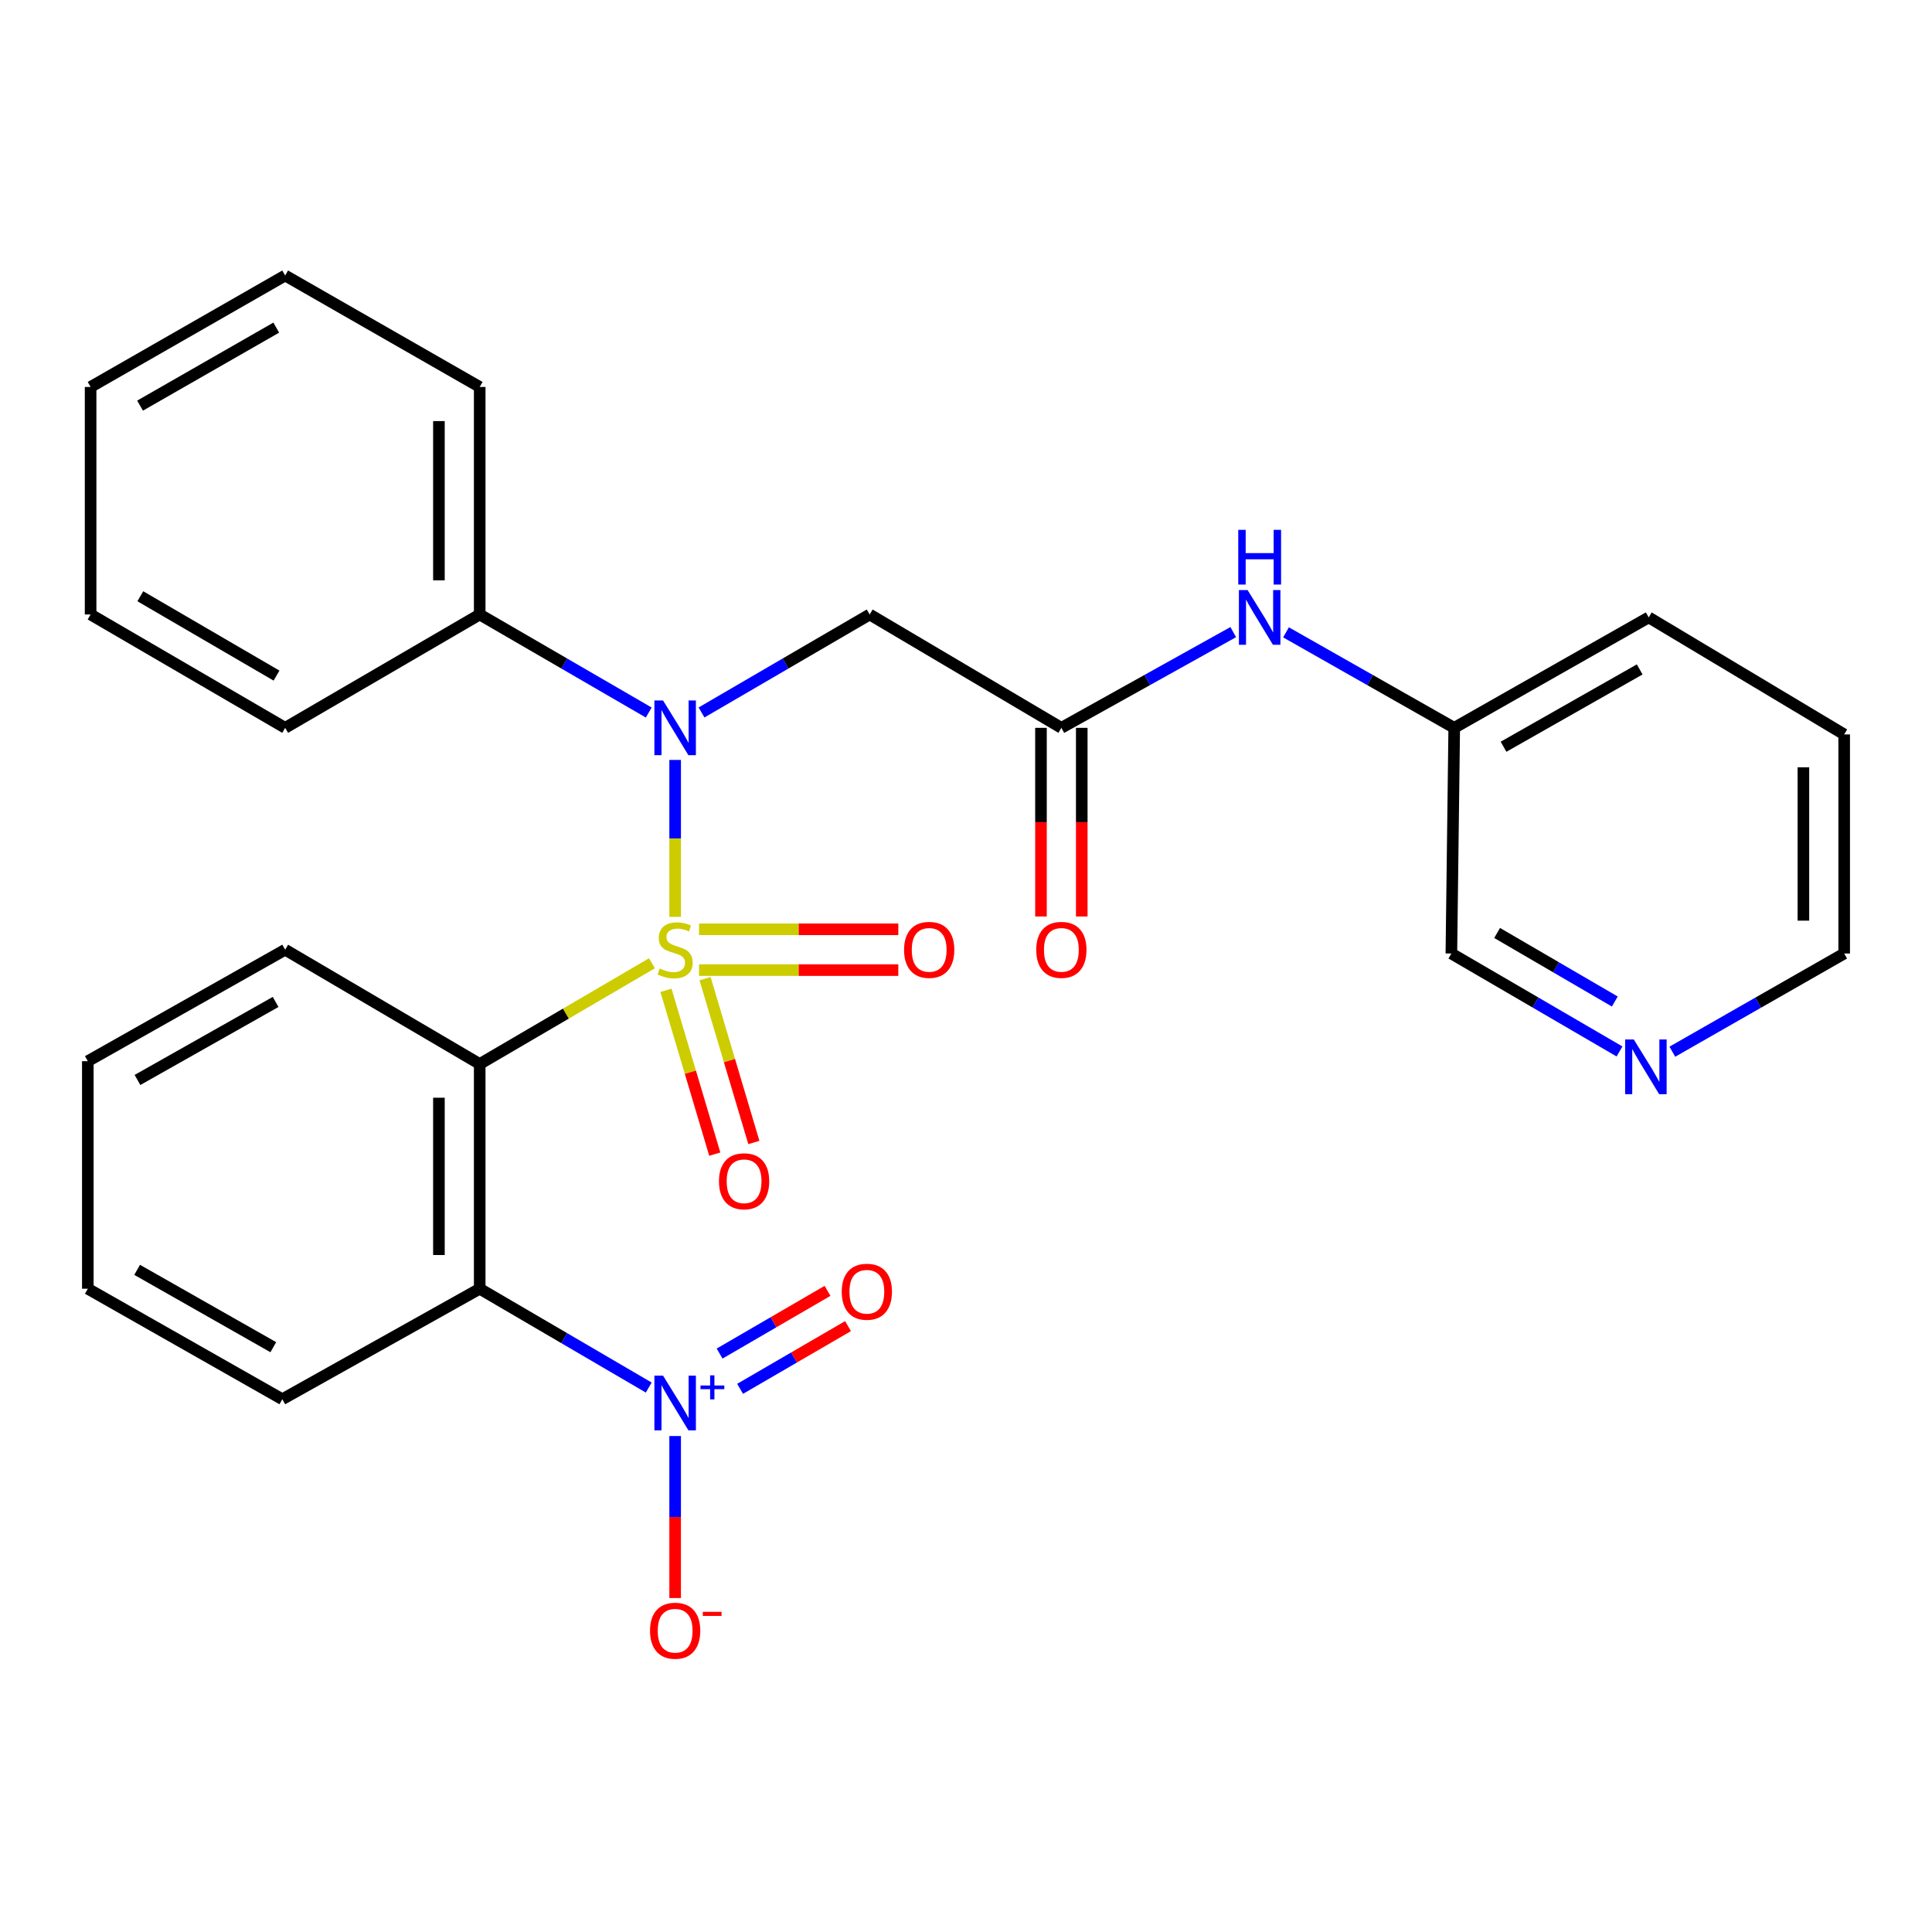 <?xml version='1.0' encoding='iso-8859-1'?>
<svg version='1.1' baseProfile='full'
              xmlns='http://www.w3.org/2000/svg'
                      xmlns:rdkit='http://www.rdkit.org/xml'
                      xmlns:xlink='http://www.w3.org/1999/xlink'
                  xml:space='preserve'
width='1000px' height='1000px' viewBox='0 0 1000 1000'>
<!-- END OF HEADER -->
<rect style='opacity:1.0;fill:#FFFFFF;stroke:none' width='1000' height='1000' x='0' y='0'> </rect>
<path class='bond-0' d='M 337.445,498.591 L 292.869,524.662' style='fill:none;fill-rule:evenodd;stroke:#CCCC00;stroke-width:6px;stroke-linecap:butt;stroke-linejoin:miter;stroke-opacity:1' />
<path class='bond-0' d='M 292.869,524.662 L 248.293,550.732' style='fill:none;fill-rule:evenodd;stroke:#000000;stroke-width:6px;stroke-linecap:butt;stroke-linejoin:miter;stroke-opacity:1' />
<path class='bond-1' d='M 349.454,474.576 L 349.454,433.957' style='fill:none;fill-rule:evenodd;stroke:#CCCC00;stroke-width:6px;stroke-linecap:butt;stroke-linejoin:miter;stroke-opacity:1' />
<path class='bond-1' d='M 349.454,433.957 L 349.454,393.338' style='fill:none;fill-rule:evenodd;stroke:#0000FF;stroke-width:6px;stroke-linecap:butt;stroke-linejoin:miter;stroke-opacity:1' />
<path class='bond-6' d='M 361.822,502.122 L 413.393,502.122' style='fill:none;fill-rule:evenodd;stroke:#CCCC00;stroke-width:6px;stroke-linecap:butt;stroke-linejoin:miter;stroke-opacity:1' />
<path class='bond-6' d='M 413.393,502.122 L 464.965,502.122' style='fill:none;fill-rule:evenodd;stroke:#FF0000;stroke-width:6px;stroke-linecap:butt;stroke-linejoin:miter;stroke-opacity:1' />
<path class='bond-6' d='M 361.822,481.012 L 413.393,481.012' style='fill:none;fill-rule:evenodd;stroke:#CCCC00;stroke-width:6px;stroke-linecap:butt;stroke-linejoin:miter;stroke-opacity:1' />
<path class='bond-6' d='M 413.393,481.012 L 464.965,481.012' style='fill:none;fill-rule:evenodd;stroke:#FF0000;stroke-width:6px;stroke-linecap:butt;stroke-linejoin:miter;stroke-opacity:1' />
<path class='bond-7' d='M 344.704,512.585 L 357.336,554.982' style='fill:none;fill-rule:evenodd;stroke:#CCCC00;stroke-width:6px;stroke-linecap:butt;stroke-linejoin:miter;stroke-opacity:1' />
<path class='bond-7' d='M 357.336,554.982 L 369.968,597.379' style='fill:none;fill-rule:evenodd;stroke:#FF0000;stroke-width:6px;stroke-linecap:butt;stroke-linejoin:miter;stroke-opacity:1' />
<path class='bond-7' d='M 364.934,506.557 L 377.566,548.954' style='fill:none;fill-rule:evenodd;stroke:#CCCC00;stroke-width:6px;stroke-linecap:butt;stroke-linejoin:miter;stroke-opacity:1' />
<path class='bond-7' d='M 377.566,548.954 L 390.199,591.351' style='fill:none;fill-rule:evenodd;stroke:#FF0000;stroke-width:6px;stroke-linecap:butt;stroke-linejoin:miter;stroke-opacity:1' />
<path class='bond-2' d='M 248.293,550.732 L 248.293,667.045' style='fill:none;fill-rule:evenodd;stroke:#000000;stroke-width:6px;stroke-linecap:butt;stroke-linejoin:miter;stroke-opacity:1' />
<path class='bond-2' d='M 227.184,568.179 L 227.184,649.598' style='fill:none;fill-rule:evenodd;stroke:#000000;stroke-width:6px;stroke-linecap:butt;stroke-linejoin:miter;stroke-opacity:1' />
<path class='bond-14' d='M 248.293,550.732 L 147.601,491.567' style='fill:none;fill-rule:evenodd;stroke:#000000;stroke-width:6px;stroke-linecap:butt;stroke-linejoin:miter;stroke-opacity:1' />
<path class='bond-4' d='M 363.108,368.776 L 406.627,343.417' style='fill:none;fill-rule:evenodd;stroke:#0000FF;stroke-width:6px;stroke-linecap:butt;stroke-linejoin:miter;stroke-opacity:1' />
<path class='bond-4' d='M 406.627,343.417 L 450.146,318.059' style='fill:none;fill-rule:evenodd;stroke:#000000;stroke-width:6px;stroke-linecap:butt;stroke-linejoin:miter;stroke-opacity:1' />
<path class='bond-11' d='M 335.791,368.807 L 292.042,343.433' style='fill:none;fill-rule:evenodd;stroke:#0000FF;stroke-width:6px;stroke-linecap:butt;stroke-linejoin:miter;stroke-opacity:1' />
<path class='bond-11' d='M 292.042,343.433 L 248.293,318.059' style='fill:none;fill-rule:evenodd;stroke:#000000;stroke-width:6px;stroke-linecap:butt;stroke-linejoin:miter;stroke-opacity:1' />
<path class='bond-3' d='M 248.293,667.045 L 292.039,692.62' style='fill:none;fill-rule:evenodd;stroke:#000000;stroke-width:6px;stroke-linecap:butt;stroke-linejoin:miter;stroke-opacity:1' />
<path class='bond-3' d='M 292.039,692.62 L 335.785,718.195' style='fill:none;fill-rule:evenodd;stroke:#0000FF;stroke-width:6px;stroke-linecap:butt;stroke-linejoin:miter;stroke-opacity:1' />
<path class='bond-16' d='M 248.293,667.045 L 146.135,724.24' style='fill:none;fill-rule:evenodd;stroke:#000000;stroke-width:6px;stroke-linecap:butt;stroke-linejoin:miter;stroke-opacity:1' />
<path class='bond-8' d='M 349.454,743.292 L 349.454,785.216' style='fill:none;fill-rule:evenodd;stroke:#0000FF;stroke-width:6px;stroke-linecap:butt;stroke-linejoin:miter;stroke-opacity:1' />
<path class='bond-8' d='M 349.454,785.216 L 349.454,827.141' style='fill:none;fill-rule:evenodd;stroke:#FF0000;stroke-width:6px;stroke-linecap:butt;stroke-linejoin:miter;stroke-opacity:1' />
<path class='bond-9' d='M 383.072,718.858 L 411.002,702.627' style='fill:none;fill-rule:evenodd;stroke:#0000FF;stroke-width:6px;stroke-linecap:butt;stroke-linejoin:miter;stroke-opacity:1' />
<path class='bond-9' d='M 411.002,702.627 L 438.933,686.395' style='fill:none;fill-rule:evenodd;stroke:#FF0000;stroke-width:6px;stroke-linecap:butt;stroke-linejoin:miter;stroke-opacity:1' />
<path class='bond-9' d='M 372.465,700.607 L 400.396,684.375' style='fill:none;fill-rule:evenodd;stroke:#0000FF;stroke-width:6px;stroke-linecap:butt;stroke-linejoin:miter;stroke-opacity:1' />
<path class='bond-9' d='M 400.396,684.375 L 428.327,668.144' style='fill:none;fill-rule:evenodd;stroke:#FF0000;stroke-width:6px;stroke-linecap:butt;stroke-linejoin:miter;stroke-opacity:1' />
<path class='bond-5' d='M 450.146,318.059 L 549.361,376.731' style='fill:none;fill-rule:evenodd;stroke:#000000;stroke-width:6px;stroke-linecap:butt;stroke-linejoin:miter;stroke-opacity:1' />
<path class='bond-10' d='M 549.361,376.731 L 593.842,351.955' style='fill:none;fill-rule:evenodd;stroke:#000000;stroke-width:6px;stroke-linecap:butt;stroke-linejoin:miter;stroke-opacity:1' />
<path class='bond-10' d='M 593.842,351.955 L 638.323,327.178' style='fill:none;fill-rule:evenodd;stroke:#0000FF;stroke-width:6px;stroke-linecap:butt;stroke-linejoin:miter;stroke-opacity:1' />
<path class='bond-12' d='M 538.806,376.731 L 538.806,425.554' style='fill:none;fill-rule:evenodd;stroke:#000000;stroke-width:6px;stroke-linecap:butt;stroke-linejoin:miter;stroke-opacity:1' />
<path class='bond-12' d='M 538.806,425.554 L 538.806,474.376' style='fill:none;fill-rule:evenodd;stroke:#FF0000;stroke-width:6px;stroke-linecap:butt;stroke-linejoin:miter;stroke-opacity:1' />
<path class='bond-12' d='M 559.916,376.731 L 559.916,425.554' style='fill:none;fill-rule:evenodd;stroke:#000000;stroke-width:6px;stroke-linecap:butt;stroke-linejoin:miter;stroke-opacity:1' />
<path class='bond-12' d='M 559.916,425.554 L 559.916,474.376' style='fill:none;fill-rule:evenodd;stroke:#FF0000;stroke-width:6px;stroke-linecap:butt;stroke-linejoin:miter;stroke-opacity:1' />
<path class='bond-15' d='M 665.635,327.301 L 709.169,352.016' style='fill:none;fill-rule:evenodd;stroke:#0000FF;stroke-width:6px;stroke-linecap:butt;stroke-linejoin:miter;stroke-opacity:1' />
<path class='bond-15' d='M 709.169,352.016 L 752.704,376.731' style='fill:none;fill-rule:evenodd;stroke:#000000;stroke-width:6px;stroke-linecap:butt;stroke-linejoin:miter;stroke-opacity:1' />
<path class='bond-19' d='M 248.293,318.059 L 248.293,200.292' style='fill:none;fill-rule:evenodd;stroke:#000000;stroke-width:6px;stroke-linecap:butt;stroke-linejoin:miter;stroke-opacity:1' />
<path class='bond-19' d='M 227.184,300.394 L 227.184,217.957' style='fill:none;fill-rule:evenodd;stroke:#000000;stroke-width:6px;stroke-linecap:butt;stroke-linejoin:miter;stroke-opacity:1' />
<path class='bond-20' d='M 248.293,318.059 L 147.601,376.731' style='fill:none;fill-rule:evenodd;stroke:#000000;stroke-width:6px;stroke-linecap:butt;stroke-linejoin:miter;stroke-opacity:1' />
<path class='bond-13' d='M 838.254,544.233 L 794.74,518.885' style='fill:none;fill-rule:evenodd;stroke:#0000FF;stroke-width:6px;stroke-linecap:butt;stroke-linejoin:miter;stroke-opacity:1' />
<path class='bond-13' d='M 794.74,518.885 L 751.226,493.537' style='fill:none;fill-rule:evenodd;stroke:#000000;stroke-width:6px;stroke-linecap:butt;stroke-linejoin:miter;stroke-opacity:1' />
<path class='bond-13' d='M 835.825,518.388 L 805.365,500.645' style='fill:none;fill-rule:evenodd;stroke:#0000FF;stroke-width:6px;stroke-linecap:butt;stroke-linejoin:miter;stroke-opacity:1' />
<path class='bond-13' d='M 805.365,500.645 L 774.906,482.901' style='fill:none;fill-rule:evenodd;stroke:#000000;stroke-width:6px;stroke-linecap:butt;stroke-linejoin:miter;stroke-opacity:1' />
<path class='bond-30' d='M 865.602,544.361 L 910.074,518.949' style='fill:none;fill-rule:evenodd;stroke:#0000FF;stroke-width:6px;stroke-linecap:butt;stroke-linejoin:miter;stroke-opacity:1' />
<path class='bond-30' d='M 910.074,518.949 L 954.545,493.537' style='fill:none;fill-rule:evenodd;stroke:#000000;stroke-width:6px;stroke-linecap:butt;stroke-linejoin:miter;stroke-opacity:1' />
<path class='bond-22' d='M 147.601,491.567 L 45.455,549.266' style='fill:none;fill-rule:evenodd;stroke:#000000;stroke-width:6px;stroke-linecap:butt;stroke-linejoin:miter;stroke-opacity:1' />
<path class='bond-22' d='M 142.661,518.602 L 71.159,558.991' style='fill:none;fill-rule:evenodd;stroke:#000000;stroke-width:6px;stroke-linecap:butt;stroke-linejoin:miter;stroke-opacity:1' />
<path class='bond-17' d='M 752.704,376.731 L 751.226,493.537' style='fill:none;fill-rule:evenodd;stroke:#000000;stroke-width:6px;stroke-linecap:butt;stroke-linejoin:miter;stroke-opacity:1' />
<path class='bond-21' d='M 752.704,376.731 L 853.372,319.56' style='fill:none;fill-rule:evenodd;stroke:#000000;stroke-width:6px;stroke-linecap:butt;stroke-linejoin:miter;stroke-opacity:1' />
<path class='bond-21' d='M 778.229,386.512 L 848.697,346.492' style='fill:none;fill-rule:evenodd;stroke:#000000;stroke-width:6px;stroke-linecap:butt;stroke-linejoin:miter;stroke-opacity:1' />
<path class='bond-28' d='M 146.135,724.24 L 45.455,667.045' style='fill:none;fill-rule:evenodd;stroke:#000000;stroke-width:6px;stroke-linecap:butt;stroke-linejoin:miter;stroke-opacity:1' />
<path class='bond-28' d='M 141.46,697.306 L 70.984,657.27' style='fill:none;fill-rule:evenodd;stroke:#000000;stroke-width:6px;stroke-linecap:butt;stroke-linejoin:miter;stroke-opacity:1' />
<path class='bond-18' d='M 954.545,493.537 L 954.545,380.132' style='fill:none;fill-rule:evenodd;stroke:#000000;stroke-width:6px;stroke-linecap:butt;stroke-linejoin:miter;stroke-opacity:1' />
<path class='bond-18' d='M 933.436,476.526 L 933.436,397.143' style='fill:none;fill-rule:evenodd;stroke:#000000;stroke-width:6px;stroke-linecap:butt;stroke-linejoin:miter;stroke-opacity:1' />
<path class='bond-25' d='M 248.293,200.292 L 147.601,142.604' style='fill:none;fill-rule:evenodd;stroke:#000000;stroke-width:6px;stroke-linecap:butt;stroke-linejoin:miter;stroke-opacity:1' />
<path class='bond-26' d='M 147.601,376.731 L 46.897,318.059' style='fill:none;fill-rule:evenodd;stroke:#000000;stroke-width:6px;stroke-linecap:butt;stroke-linejoin:miter;stroke-opacity:1' />
<path class='bond-26' d='M 143.122,349.691 L 72.629,308.62' style='fill:none;fill-rule:evenodd;stroke:#000000;stroke-width:6px;stroke-linecap:butt;stroke-linejoin:miter;stroke-opacity:1' />
<path class='bond-24' d='M 853.372,319.56 L 954.545,380.132' style='fill:none;fill-rule:evenodd;stroke:#000000;stroke-width:6px;stroke-linecap:butt;stroke-linejoin:miter;stroke-opacity:1' />
<path class='bond-23' d='M 45.455,549.266 L 45.455,667.045' style='fill:none;fill-rule:evenodd;stroke:#000000;stroke-width:6px;stroke-linecap:butt;stroke-linejoin:miter;stroke-opacity:1' />
<path class='bond-29' d='M 147.601,142.604 L 46.897,200.292' style='fill:none;fill-rule:evenodd;stroke:#000000;stroke-width:6px;stroke-linecap:butt;stroke-linejoin:miter;stroke-opacity:1' />
<path class='bond-29' d='M 142.988,169.574 L 72.495,209.955' style='fill:none;fill-rule:evenodd;stroke:#000000;stroke-width:6px;stroke-linecap:butt;stroke-linejoin:miter;stroke-opacity:1' />
<path class='bond-27' d='M 46.897,318.059 L 46.897,200.292' style='fill:none;fill-rule:evenodd;stroke:#000000;stroke-width:6px;stroke-linecap:butt;stroke-linejoin:miter;stroke-opacity:1' />
<path  class='atom-0' d='M 341.454 501.287
Q 341.774 501.407, 343.094 501.967
Q 344.414 502.527, 345.854 502.887
Q 347.334 503.207, 348.774 503.207
Q 351.454 503.207, 353.014 501.927
Q 354.574 500.607, 354.574 498.327
Q 354.574 496.767, 353.774 495.807
Q 353.014 494.847, 351.814 494.327
Q 350.614 493.807, 348.614 493.207
Q 346.094 492.447, 344.574 491.727
Q 343.094 491.007, 342.014 489.487
Q 340.974 487.967, 340.974 485.407
Q 340.974 481.847, 343.374 479.647
Q 345.814 477.447, 350.614 477.447
Q 353.894 477.447, 357.614 479.007
L 356.694 482.087
Q 353.294 480.687, 350.734 480.687
Q 347.974 480.687, 346.454 481.847
Q 344.934 482.967, 344.974 484.927
Q 344.974 486.447, 345.734 487.367
Q 346.534 488.287, 347.654 488.807
Q 348.814 489.327, 350.734 489.927
Q 353.294 490.727, 354.814 491.527
Q 356.334 492.327, 357.414 493.967
Q 358.534 495.567, 358.534 498.327
Q 358.534 502.247, 355.894 504.367
Q 353.294 506.447, 348.934 506.447
Q 346.414 506.447, 344.494 505.887
Q 342.614 505.367, 340.374 504.447
L 341.454 501.287
' fill='#CCCC00'/>
<path  class='atom-2' d='M 343.194 362.571
L 352.474 377.571
Q 353.394 379.051, 354.874 381.731
Q 356.354 384.411, 356.434 384.571
L 356.434 362.571
L 360.194 362.571
L 360.194 390.891
L 356.314 390.891
L 346.354 374.491
Q 345.194 372.571, 343.954 370.371
Q 342.754 368.171, 342.394 367.491
L 342.394 390.891
L 338.714 390.891
L 338.714 362.571
L 343.194 362.571
' fill='#0000FF'/>
<path  class='atom-4' d='M 343.194 712.027
L 352.474 727.027
Q 353.394 728.507, 354.874 731.187
Q 356.354 733.867, 356.434 734.027
L 356.434 712.027
L 360.194 712.027
L 360.194 740.347
L 356.314 740.347
L 346.354 723.947
Q 345.194 722.027, 343.954 719.827
Q 342.754 717.627, 342.394 716.947
L 342.394 740.347
L 338.714 740.347
L 338.714 712.027
L 343.194 712.027
' fill='#0000FF'/>
<path  class='atom-4' d='M 362.57 717.132
L 367.56 717.132
L 367.56 711.878
L 369.778 711.878
L 369.778 717.132
L 374.899 717.132
L 374.899 719.033
L 369.778 719.033
L 369.778 724.313
L 367.56 724.313
L 367.56 719.033
L 362.57 719.033
L 362.57 717.132
' fill='#0000FF'/>
<path  class='atom-7' d='M 467.943 491.647
Q 467.943 484.847, 471.303 481.047
Q 474.663 477.247, 480.943 477.247
Q 487.223 477.247, 490.583 481.047
Q 493.943 484.847, 493.943 491.647
Q 493.943 498.527, 490.543 502.447
Q 487.143 506.327, 480.943 506.327
Q 474.703 506.327, 471.303 502.447
Q 467.943 498.567, 467.943 491.647
M 480.943 503.127
Q 485.263 503.127, 487.583 500.247
Q 489.943 497.327, 489.943 491.647
Q 489.943 486.087, 487.583 483.287
Q 485.263 480.447, 480.943 480.447
Q 476.623 480.447, 474.263 483.247
Q 471.943 486.047, 471.943 491.647
Q 471.943 497.367, 474.263 500.247
Q 476.623 503.127, 480.943 503.127
' fill='#FF0000'/>
<path  class='atom-8' d='M 372.141 611.42
Q 372.141 604.62, 375.501 600.82
Q 378.861 597.02, 385.141 597.02
Q 391.421 597.02, 394.781 600.82
Q 398.141 604.62, 398.141 611.42
Q 398.141 618.3, 394.741 622.22
Q 391.341 626.1, 385.141 626.1
Q 378.901 626.1, 375.501 622.22
Q 372.141 618.34, 372.141 611.42
M 385.141 622.9
Q 389.461 622.9, 391.781 620.02
Q 394.141 617.1, 394.141 611.42
Q 394.141 605.86, 391.781 603.06
Q 389.461 600.22, 385.141 600.22
Q 380.821 600.22, 378.461 603.02
Q 376.141 605.82, 376.141 611.42
Q 376.141 617.14, 378.461 620.02
Q 380.821 622.9, 385.141 622.9
' fill='#FF0000'/>
<path  class='atom-9' d='M 336.454 844.058
Q 336.454 837.258, 339.814 833.458
Q 343.174 829.658, 349.454 829.658
Q 355.734 829.658, 359.094 833.458
Q 362.454 837.258, 362.454 844.058
Q 362.454 850.938, 359.054 854.858
Q 355.654 858.738, 349.454 858.738
Q 343.214 858.738, 339.814 854.858
Q 336.454 850.978, 336.454 844.058
M 349.454 855.538
Q 353.774 855.538, 356.094 852.658
Q 358.454 849.738, 358.454 844.058
Q 358.454 838.498, 356.094 835.698
Q 353.774 832.858, 349.454 832.858
Q 345.134 832.858, 342.774 835.658
Q 340.454 838.458, 340.454 844.058
Q 340.454 849.778, 342.774 852.658
Q 345.134 855.538, 349.454 855.538
' fill='#FF0000'/>
<path  class='atom-9' d='M 363.774 834.28
L 373.463 834.28
L 373.463 836.392
L 363.774 836.392
L 363.774 834.28
' fill='#FF0000'/>
<path  class='atom-10' d='M 435.681 668.603
Q 435.681 661.803, 439.041 658.003
Q 442.401 654.203, 448.681 654.203
Q 454.961 654.203, 458.321 658.003
Q 461.681 661.803, 461.681 668.603
Q 461.681 675.483, 458.281 679.403
Q 454.881 683.283, 448.681 683.283
Q 442.441 683.283, 439.041 679.403
Q 435.681 675.523, 435.681 668.603
M 448.681 680.083
Q 453.001 680.083, 455.321 677.203
Q 457.681 674.283, 457.681 668.603
Q 457.681 663.043, 455.321 660.243
Q 453.001 657.403, 448.681 657.403
Q 444.361 657.403, 442.001 660.203
Q 439.681 663.003, 439.681 668.603
Q 439.681 674.323, 442.001 677.203
Q 444.361 680.083, 448.681 680.083
' fill='#FF0000'/>
<path  class='atom-11' d='M 645.74 305.4
L 655.02 320.4
Q 655.94 321.88, 657.42 324.56
Q 658.9 327.24, 658.98 327.4
L 658.98 305.4
L 662.74 305.4
L 662.74 333.72
L 658.86 333.72
L 648.9 317.32
Q 647.74 315.4, 646.5 313.2
Q 645.3 311, 644.94 310.32
L 644.94 333.72
L 641.26 333.72
L 641.26 305.4
L 645.74 305.4
' fill='#0000FF'/>
<path  class='atom-11' d='M 640.92 274.248
L 644.76 274.248
L 644.76 286.288
L 659.24 286.288
L 659.24 274.248
L 663.08 274.248
L 663.08 302.568
L 659.24 302.568
L 659.24 289.488
L 644.76 289.488
L 644.76 302.568
L 640.92 302.568
L 640.92 274.248
' fill='#0000FF'/>
<path  class='atom-13' d='M 536.361 491.647
Q 536.361 484.847, 539.721 481.047
Q 543.081 477.247, 549.361 477.247
Q 555.641 477.247, 559.001 481.047
Q 562.361 484.847, 562.361 491.647
Q 562.361 498.527, 558.961 502.447
Q 555.561 506.327, 549.361 506.327
Q 543.121 506.327, 539.721 502.447
Q 536.361 498.567, 536.361 491.647
M 549.361 503.127
Q 553.681 503.127, 556.001 500.247
Q 558.361 497.327, 558.361 491.647
Q 558.361 486.087, 556.001 483.287
Q 553.681 480.447, 549.361 480.447
Q 545.041 480.447, 542.681 483.247
Q 540.361 486.047, 540.361 491.647
Q 540.361 497.367, 542.681 500.247
Q 545.041 503.127, 549.361 503.127
' fill='#FF0000'/>
<path  class='atom-14' d='M 845.647 538.026
L 854.927 553.026
Q 855.847 554.506, 857.327 557.186
Q 858.807 559.866, 858.887 560.026
L 858.887 538.026
L 862.647 538.026
L 862.647 566.346
L 858.767 566.346
L 848.807 549.946
Q 847.647 548.026, 846.407 545.826
Q 845.207 543.626, 844.847 542.946
L 844.847 566.346
L 841.167 566.346
L 841.167 538.026
L 845.647 538.026
' fill='#0000FF'/>
</svg>
